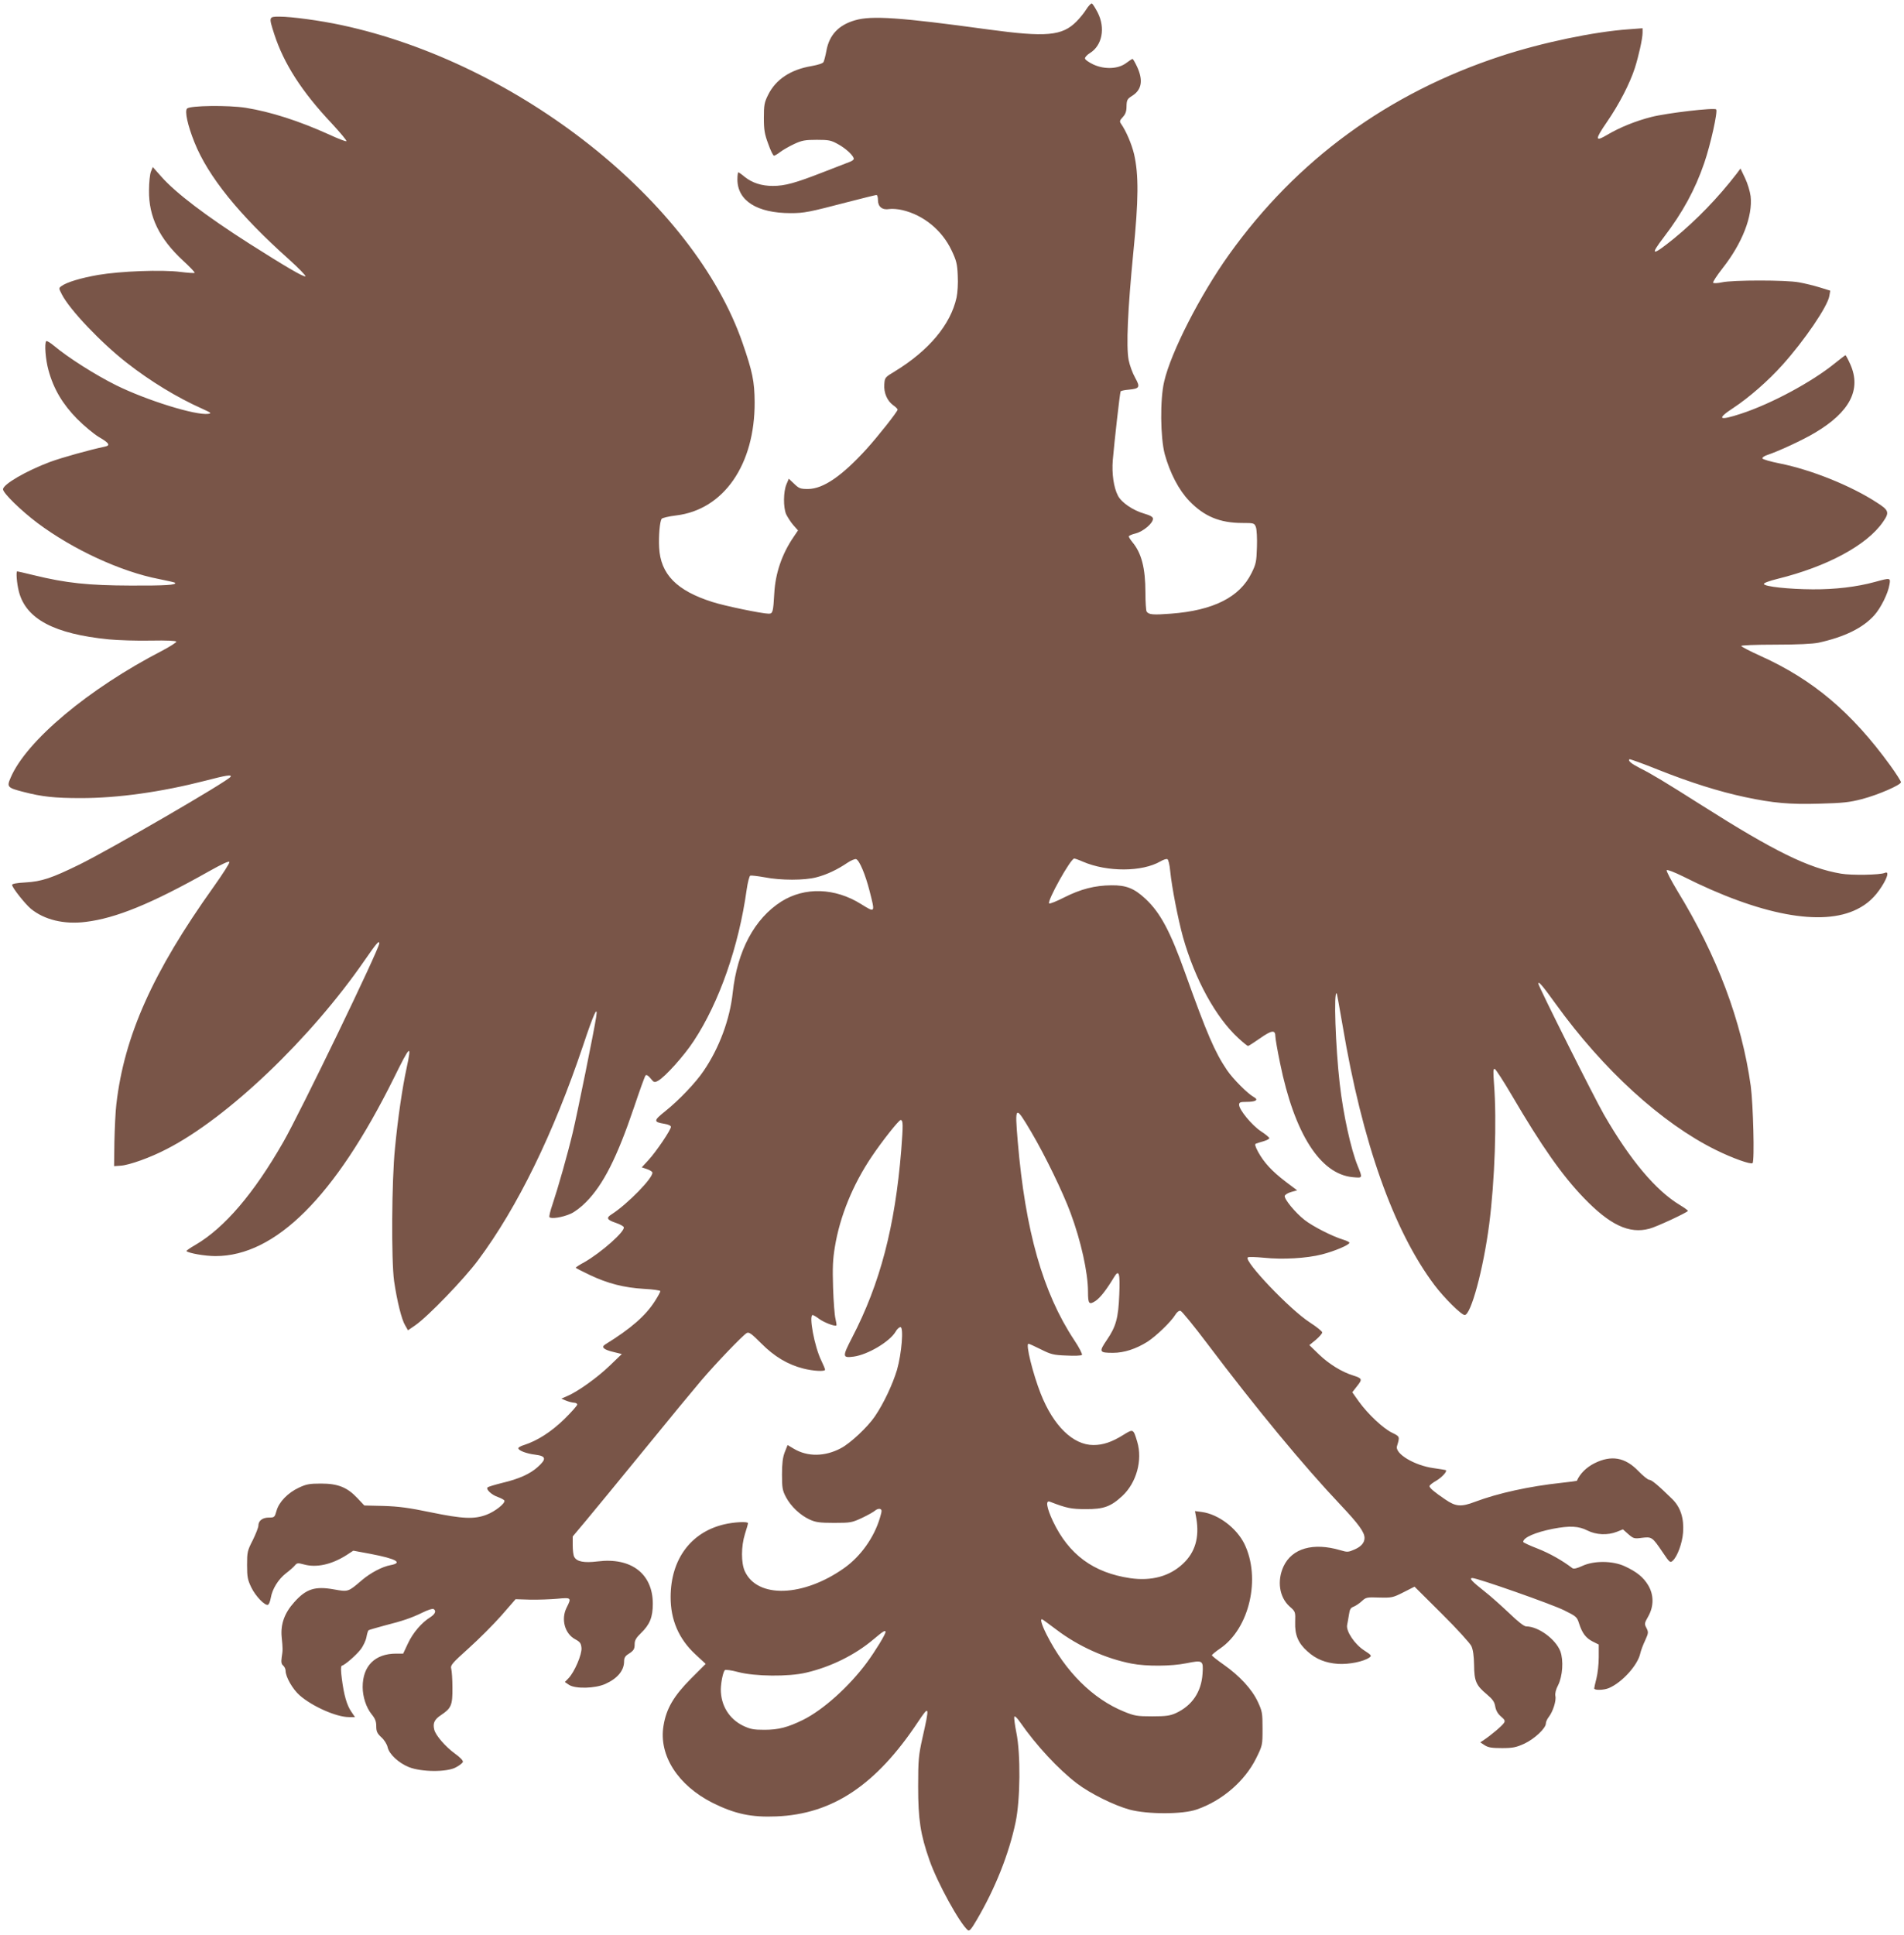 <?xml version="1.0" standalone="no"?>
<!DOCTYPE svg PUBLIC "-//W3C//DTD SVG 20010904//EN"
 "http://www.w3.org/TR/2001/REC-SVG-20010904/DTD/svg10.dtd">
<svg version="1.0" xmlns="http://www.w3.org/2000/svg"
 width="1260pt" height="1280pt" viewBox="0 0 1260 1280"
 preserveAspectRatio="xMidYMid meet">
<g transform="translate(0,1280) scale(0.1,-0.1)"
fill="#795548" stroke="none">
<path d="M7188 12737 c-15 -24 -44 -59 -64 -79 -95 -96 -200 -105 -584 -53
-583 80 -772 93 -881 61 -109 -31 -171 -97 -190 -201 -6 -33 -15 -67 -19 -75
-4 -9 -35 -19 -79 -27 -139 -23 -238 -89 -288 -191 -25 -50 -28 -68 -28 -152
0 -80 5 -108 29 -172 15 -43 32 -78 38 -78 5 0 24 11 42 25 17 13 59 37 91 52
51 24 73 28 150 28 81 0 95 -3 143 -30 51 -28 102 -76 102 -96 0 -5 -10 -13
-22 -18 -13 -5 -93 -36 -178 -69 -187 -73 -255 -92 -336 -92 -74 0 -136 20
-186 60 -20 17 -39 30 -42 30 -3 0 -6 -21 -6 -47 0 -141 130 -223 352 -223 91
0 120 6 381 74 97 25 182 46 187 46 6 0 10 -15 10 -34 0 -44 29 -67 75 -59 19
3 57 0 87 -7 140 -33 262 -133 325 -266 32 -67 38 -90 41 -167 3 -51 -1 -114
-8 -146 -39 -178 -183 -350 -407 -487 -67 -40 -68 -42 -71 -87 -4 -56 19 -109
59 -138 16 -11 29 -24 29 -29 0 -13 -130 -177 -205 -260 -164 -180 -287 -264
-387 -265 -51 0 -60 3 -92 34 l-36 34 -16 -38 c-20 -49 -21 -150 -2 -196 9
-19 30 -52 47 -72 l32 -36 -29 -43 c-77 -112 -121 -241 -128 -373 -7 -124 -10
-135 -37 -135 -43 0 -290 51 -371 77 -238 75 -345 184 -354 361 -4 76 4 169
16 189 4 7 48 17 97 23 314 38 521 336 519 750 -1 137 -14 200 -80 391 -323
934 -1482 1852 -2654 2103 -140 30 -329 56 -411 56 -71 0 -71 -1 -34 -116 63
-194 181 -379 379 -589 58 -63 103 -116 98 -119 -4 -3 -56 17 -114 44 -199 90
-385 150 -552 177 -116 18 -368 15 -388 -5 -17 -17 4 -112 49 -224 90 -225
295 -479 622 -771 68 -61 118 -113 112 -115 -14 -5 -134 66 -369 215 -287 183
-489 336 -585 445 l-56 63 -12 -30 c-7 -16 -13 -73 -13 -125 -2 -174 68 -318
224 -463 46 -42 81 -79 78 -82 -2 -3 -45 0 -94 6 -121 16 -399 5 -545 -20
-114 -20 -208 -48 -243 -74 -18 -13 -17 -15 3 -54 51 -101 260 -321 431 -454
156 -122 332 -229 500 -304 57 -26 62 -29 38 -33 -84 -11 -406 89 -609 189
-137 68 -318 183 -410 260 -25 21 -49 36 -53 32 -13 -13 -5 -122 15 -193 34
-124 93 -223 189 -321 47 -47 112 -101 144 -120 69 -40 79 -56 39 -64 -96 -20
-280 -71 -362 -101 -157 -59 -311 -148 -311 -181 0 -25 119 -141 228 -223 234
-175 551 -322 805 -371 55 -11 103 -22 105 -24 15 -15 -63 -20 -293 -19 -281
1 -426 16 -643 69 -57 14 -105 25 -108 25 -9 0 -3 -80 11 -134 47 -181 233
-280 595 -316 63 -6 189 -10 279 -8 104 2 166 -1 168 -7 1 -5 -41 -32 -94 -60
-486 -251 -899 -596 -1003 -841 -26 -60 -21 -66 85 -93 123 -32 206 -41 380
-41 246 0 531 40 824 115 138 36 176 42 167 26 -18 -29 -801 -483 -1001 -581
-184 -90 -250 -112 -357 -118 -56 -3 -88 -9 -88 -16 0 -18 85 -125 124 -158
89 -73 219 -105 363 -87 199 24 435 120 813 333 91 51 136 72 138 63 2 -8 -46
-82 -105 -165 -402 -563 -591 -986 -643 -1437 -6 -49 -11 -162 -13 -250 l-2
-160 42 3 c57 3 199 54 306 110 403 206 952 730 1311 1250 78 113 96 133 96
111 0 -37 -522 -1117 -635 -1314 -195 -341 -389 -568 -582 -681 -35 -20 -62
-39 -59 -41 14 -14 123 -33 192 -33 397 0 791 393 1179 1175 111 225 121 233
86 70 -28 -128 -58 -332 -77 -530 -22 -214 -25 -745 -6 -880 19 -131 50 -256
73 -293 l19 -33 48 33 c84 58 325 308 416 431 261 350 499 838 695 1421 70
211 100 274 86 186 -14 -92 -125 -639 -155 -764 -34 -143 -96 -361 -134 -475
-14 -40 -23 -78 -20 -83 9 -14 87 -2 140 22 25 10 71 45 102 77 114 115 205
294 318 628 37 110 71 205 76 210 6 6 18 0 33 -19 22 -28 26 -29 50 -16 45 24
173 166 236 263 169 256 298 626 350 1000 7 50 18 91 24 94 7 2 50 -3 95 -11
106 -21 265 -21 343 0 67 17 139 51 205 96 24 16 50 27 58 24 22 -9 61 -102
89 -212 37 -145 38 -144 -57 -85 -173 108 -372 114 -527 17 -178 -113 -292
-326 -322 -603 -19 -177 -89 -366 -192 -517 -52 -78 -165 -196 -254 -267 -79
-63 -80 -72 -5 -84 24 -4 42 -12 42 -20 0 -20 -98 -165 -148 -219 l-45 -49 33
-11 c18 -6 35 -16 37 -22 10 -32 -165 -211 -270 -278 -37 -23 -31 -36 28 -56
27 -9 51 -22 53 -29 9 -28 -150 -168 -260 -231 -32 -17 -58 -34 -58 -37 0 -2
42 -24 93 -48 120 -57 227 -84 360 -92 59 -3 107 -10 107 -15 0 -5 -16 -35
-36 -66 -63 -98 -158 -181 -331 -288 -26 -17 -6 -34 59 -49 l53 -13 -80 -77
c-82 -79 -212 -172 -281 -201 l-39 -17 30 -13 c17 -7 40 -13 53 -14 12 0 22
-6 22 -12 0 -7 -39 -51 -87 -98 -87 -84 -176 -141 -265 -170 -21 -6 -38 -16
-38 -21 0 -15 53 -36 113 -43 71 -9 75 -28 16 -81 -51 -46 -123 -79 -237 -106
-48 -12 -91 -25 -95 -29 -14 -12 26 -50 68 -64 21 -8 41 -18 43 -24 6 -18 -62
-72 -118 -93 -81 -31 -157 -28 -370 16 -144 30 -213 39 -312 42 l-127 3 -46
49 c-67 71 -128 96 -240 96 -77 0 -98 -4 -147 -27 -73 -34 -132 -95 -148 -153
-12 -43 -14 -45 -51 -45 -42 0 -69 -21 -69 -53 0 -12 -17 -55 -37 -96 -36 -70
-38 -80 -38 -165 0 -79 4 -98 28 -148 28 -58 90 -122 110 -115 7 2 15 23 19
46 10 59 50 123 100 162 24 18 50 41 59 52 14 17 20 18 60 7 83 -23 183 -1
281 61 l46 30 113 -21 c173 -33 218 -59 132 -75 -54 -10 -130 -50 -188 -99
-92 -79 -90 -78 -186 -61 -124 22 -183 4 -262 -85 -64 -71 -91 -145 -83 -230
8 -80 8 -85 0 -136 -4 -30 -2 -43 10 -53 9 -8 16 -23 16 -35 0 -40 47 -122 93
-162 83 -73 243 -144 326 -144 l40 0 -25 37 c-29 43 -48 108 -62 218 -7 52 -7
81 -1 84 25 8 96 71 125 108 18 23 35 60 39 82 4 23 10 43 15 46 5 3 51 16
102 30 126 32 181 51 255 87 34 17 66 27 72 23 20 -12 11 -33 -21 -54 -57 -35
-116 -104 -148 -173 l-32 -68 -46 0 c-140 0 -222 -81 -222 -221 0 -64 23 -135
59 -180 24 -29 31 -48 31 -80 0 -34 6 -47 34 -73 19 -17 37 -46 41 -65 10 -46
72 -104 141 -132 84 -33 250 -34 310 -2 23 12 44 28 47 36 3 9 -17 30 -53 56
-62 45 -127 120 -136 157 -11 43 0 68 44 97 69 46 77 66 76 182 0 55 -4 111
-8 125 -6 23 5 36 115 135 67 60 165 158 217 217 l94 108 97 -3 c53 -1 133 2
179 6 93 9 95 7 62 -58 -39 -77 -13 -174 58 -211 31 -17 37 -26 40 -56 4 -43
-46 -159 -85 -200 l-25 -26 28 -19 c42 -27 172 -24 239 6 81 36 125 89 125
150 0 22 7 35 28 48 36 23 42 32 42 68 0 23 11 41 41 70 59 57 79 105 79 195
0 198 -143 308 -365 280 -90 -11 -138 -2 -155 30 -6 10 -10 45 -10 77 l0 58
88 105 c49 58 220 267 382 465 161 198 332 405 379 460 97 114 277 302 303
316 15 8 32 -5 95 -68 86 -87 176 -141 279 -167 66 -17 144 -21 144 -8 0 5
-11 32 -25 61 -45 91 -84 301 -57 301 4 0 24 -11 42 -25 34 -25 106 -52 115
-44 2 3 -1 22 -6 44 -6 22 -13 115 -16 206 -4 132 -2 187 12 270 33 202 119
412 243 596 69 103 180 243 192 243 17 0 17 -30 4 -200 -41 -504 -139 -881
-325 -1239 -66 -128 -65 -136 11 -126 93 13 237 98 277 165 9 17 24 30 32 30
22 0 8 -175 -23 -283 -29 -96 -88 -222 -146 -307 -48 -71 -162 -178 -225 -211
-105 -56 -220 -58 -311 -4 l-42 25 -19 -48 c-13 -34 -18 -74 -18 -147 0 -89 3
-106 27 -151 32 -60 93 -118 156 -147 39 -18 66 -22 162 -22 110 0 118 2 185
33 38 18 77 40 87 49 9 8 24 13 32 10 13 -5 13 -12 -1 -59 -38 -129 -127 -254
-235 -331 -272 -193 -576 -203 -659 -22 -25 55 -25 164 1 247 11 34 20 66 20
71 0 12 -91 8 -158 -8 -221 -52 -353 -232 -354 -479 -1 -152 54 -279 164 -381
l68 -63 -98 -98 c-113 -114 -163 -198 -181 -311 -33 -195 95 -395 326 -511
147 -73 256 -96 421 -89 372 15 660 208 937 625 76 114 78 108 29 -108 -25
-113 -28 -143 -28 -320 0 -217 15 -316 75 -487 52 -149 200 -418 254 -463 10
-8 23 7 58 67 123 209 214 438 258 648 31 148 34 450 5 592 -10 50 -16 97 -14
105 3 8 19 -7 39 -36 105 -152 255 -313 376 -405 88 -67 246 -145 348 -173
119 -32 353 -32 445 1 168 58 317 187 392 337 43 87 43 88 43 198 0 104 -2
115 -32 179 -39 83 -120 170 -225 244 -43 30 -78 58 -78 62 0 4 25 25 56 46
193 133 269 465 159 691 -52 105 -172 196 -281 211 l-46 6 9 -49 c21 -126 -8
-224 -88 -299 -89 -84 -209 -116 -349 -96 -244 36 -407 156 -512 377 -42 90
-50 141 -20 129 111 -43 141 -49 237 -49 119 -1 167 17 243 88 93 87 134 236
98 357 -26 87 -26 87 -92 46 -77 -48 -135 -67 -198 -67 -135 0 -265 127 -349
340 -52 132 -101 330 -81 330 5 0 42 -17 82 -37 66 -33 83 -38 169 -41 52 -3
98 -1 103 4 4 5 -18 49 -51 98 -208 314 -324 724 -374 1315 -20 240 -17 242
90 61 92 -156 209 -398 259 -533 69 -185 116 -396 116 -522 0 -82 7 -90 51
-61 31 22 70 71 123 159 31 51 39 23 33 -117 -6 -157 -22 -213 -83 -302 -53
-78 -50 -84 42 -84 73 0 152 26 227 73 60 39 157 133 185 179 10 17 24 28 34
26 9 -2 89 -100 178 -218 322 -427 635 -806 883 -1068 119 -126 157 -179 157
-217 0 -31 -22 -57 -66 -76 -41 -18 -47 -19 -94 -5 -179 53 -320 13 -376 -107
-44 -95 -28 -203 39 -264 40 -35 40 -36 38 -105 -3 -84 20 -139 81 -193 57
-52 120 -77 204 -83 72 -4 167 15 206 42 17 12 14 16 -34 47 -64 41 -122 129
-113 169 3 14 8 44 12 68 5 35 11 46 32 53 14 6 38 22 54 37 26 24 32 26 114
23 83 -2 90 -1 161 35 l73 37 180 -179 c99 -98 187 -195 196 -214 11 -23 17
-65 18 -125 1 -107 13 -135 84 -194 39 -33 51 -50 56 -81 5 -27 17 -48 38 -66
24 -20 29 -29 20 -42 -10 -18 -90 -85 -133 -113 l-24 -16 29 -19 c23 -15 47
-19 115 -19 72 0 94 5 147 29 67 31 143 102 143 134 0 11 9 30 20 44 27 35 50
107 43 138 -3 17 3 43 18 71 30 60 37 164 15 224 -31 81 -146 165 -226 165
-14 0 -54 31 -113 88 -51 48 -123 113 -162 143 -86 68 -105 89 -81 89 33 0
523 -172 606 -213 81 -40 86 -44 100 -88 21 -65 45 -96 90 -119 l40 -20 0 -83
c0 -46 -7 -109 -15 -140 -8 -32 -15 -62 -15 -67 0 -14 64 -12 97 2 88 37 192
153 208 230 4 18 18 56 32 85 22 49 23 54 9 82 -15 28 -14 32 12 78 37 66 37
141 0 204 -32 54 -76 90 -156 127 -80 37 -204 38 -281 2 -35 -16 -56 -21 -65
-15 -68 52 -152 99 -231 130 -52 20 -95 40 -95 44 0 29 81 64 198 87 110 21
169 18 226 -11 59 -30 135 -33 196 -9 l40 16 36 -32 c34 -29 39 -31 90 -24 65
8 69 5 136 -94 47 -70 51 -73 68 -57 30 27 63 116 68 186 7 95 -17 168 -72
222 -92 90 -136 127 -152 127 -9 0 -42 27 -73 59 -87 90 -178 106 -290 50 -53
-27 -95 -68 -116 -116 -1 -1 -46 -7 -101 -13 -213 -23 -419 -68 -571 -125 -94
-36 -129 -33 -199 15 -75 51 -104 76 -104 88 0 6 20 22 45 36 38 23 74 62 63
70 -2 1 -38 7 -80 13 -127 17 -259 96 -243 146 19 63 19 63 -32 88 -59 28
-160 123 -220 206 l-44 62 32 41 c36 45 34 51 -26 70 -75 23 -159 75 -225 138
l-65 63 43 35 c23 20 42 41 42 49 0 7 -37 37 -82 66 -132 85 -436 405 -411
430 5 5 53 3 108 -2 122 -13 282 -4 383 22 83 21 182 63 182 77 0 5 -19 14
-42 21 -70 21 -202 88 -256 131 -61 48 -134 137 -130 158 2 8 21 20 43 26 l39
11 -77 58 c-89 68 -142 125 -181 196 -20 38 -24 52 -14 55 7 3 30 10 51 16 20
6 37 15 37 20 0 5 -25 26 -56 46 -60 40 -144 142 -144 175 0 16 8 19 48 19 62
0 83 13 51 31 -40 21 -139 120 -179 179 -80 118 -132 238 -276 640 -100 280
-165 401 -263 493 -75 70 -128 91 -226 90 -110 -1 -203 -25 -312 -80 -51 -26
-96 -44 -100 -40 -15 15 142 297 166 297 5 0 31 -9 58 -21 161 -69 391 -68
512 2 19 11 39 18 46 15 7 -2 15 -35 19 -78 11 -110 52 -319 85 -439 79 -279
217 -531 367 -668 30 -28 59 -51 63 -51 4 0 40 23 80 51 77 54 101 57 101 13
0 -15 14 -95 31 -177 95 -467 266 -735 481 -755 67 -6 66 -8 33 74 -45 110
-96 342 -119 544 -28 245 -41 618 -20 598 2 -2 19 -98 39 -213 130 -773 337
-1357 608 -1717 63 -84 178 -198 200 -198 41 0 123 301 162 600 37 287 51 685
32 929 -6 83 -6 102 5 99 7 -3 58 -81 113 -175 197 -336 331 -527 475 -677
173 -180 301 -241 435 -205 45 11 255 109 255 118 0 4 -24 21 -52 38 -160 96
-330 298 -503 598 -62 107 -435 851 -435 868 0 19 29 -15 116 -136 314 -435
702 -789 1059 -965 109 -54 232 -98 243 -87 14 13 4 389 -12 510 -60 429 -222
861 -485 1290 -43 72 -76 134 -71 138 4 5 52 -14 107 -41 512 -258 921 -334
1153 -217 68 34 117 79 162 149 41 64 50 104 21 91 -32 -14 -221 -17 -290 -5
-214 36 -442 148 -918 450 -251 159 -334 209 -412 248 -60 31 -80 48 -70 59 3
2 90 -29 194 -71 209 -83 399 -143 573 -180 185 -39 293 -49 492 -43 153 4
199 9 279 30 108 28 259 94 259 112 0 7 -32 57 -71 111 -254 350 -510 567
-858 724 -69 31 -126 61 -128 66 -2 5 92 9 225 9 149 0 248 5 287 13 172 38
293 97 369 182 42 47 91 144 100 203 8 45 6 45 -96 17 -120 -33 -264 -50 -413
-49 -157 1 -317 18 -322 35 -2 7 33 20 89 34 329 81 593 223 699 377 44 63 40
77 -42 129 -171 111 -432 216 -642 258 -61 12 -112 27 -114 33 -2 6 13 17 33
23 75 25 237 100 315 147 231 137 308 286 234 452 -15 34 -30 61 -32 61 -2 0
-34 -24 -71 -54 -153 -124 -419 -267 -620 -333 -149 -49 -165 -36 -50 39 103
68 230 179 324 284 145 161 299 387 310 456 l6 35 -68 21 c-38 12 -100 27
-139 34 -85 16 -438 16 -510 0 -27 -6 -53 -7 -58 -3 -4 4 24 47 63 97 130 165
200 345 185 476 -4 31 -20 85 -37 120 l-30 63 -26 -35 c-123 -159 -264 -305
-414 -428 -146 -118 -163 -116 -67 9 125 164 207 315 267 490 42 122 91 343
79 355 -13 13 -327 -24 -429 -50 -102 -26 -207 -68 -290 -117 -84 -50 -85 -34
-3 85 81 118 150 252 184 356 25 79 51 194 51 234 l0 29 -93 -7 c-228 -16
-573 -88 -844 -177 -747 -245 -1352 -687 -1800 -1314 -191 -267 -385 -647
-429 -840 -28 -119 -25 -370 4 -480 35 -126 93 -237 162 -309 99 -103 203
-146 352 -146 76 0 79 -1 89 -27 6 -16 9 -75 7 -133 -3 -96 -6 -112 -36 -172
-78 -159 -253 -247 -533 -268 -117 -9 -147 -7 -161 14 -4 6 -8 63 -8 126 0
162 -26 261 -86 333 -13 16 -24 33 -24 38 0 5 21 14 46 20 50 13 114 67 114
97 0 12 -17 22 -58 34 -76 22 -151 74 -174 119 -28 54 -41 145 -34 234 10 118
47 448 52 456 2 3 26 9 54 11 72 7 77 16 42 79 -17 30 -36 82 -43 117 -17 90
-6 333 31 712 35 349 36 514 5 650 -16 67 -53 154 -87 202 -10 14 -8 22 12 43
18 19 25 38 25 72 1 42 5 49 39 70 62 40 72 102 31 191 -13 28 -27 52 -30 52
-4 0 -22 -12 -42 -27 -53 -40 -142 -44 -217 -10 -31 15 -56 32 -56 41 0 8 15
24 33 35 81 50 103 166 51 268 -16 31 -33 58 -39 60 -5 1 -22 -16 -37 -40z
m-195 -10720 c144 -109 325 -190 495 -223 98 -19 263 -18 362 2 110 22 114 20
108 -69 -8 -121 -69 -211 -177 -261 -38 -17 -65 -21 -156 -21 -100 0 -117 3
-186 31 -207 84 -389 265 -513 510 -35 70 -46 111 -26 99 6 -3 47 -34 93 -68z
m-1133 -14 c0 -16 -68 -127 -124 -203 -117 -158 -287 -311 -421 -378 -102 -50
-163 -66 -256 -66 -73 0 -93 4 -142 27 -93 46 -147 135 -147 241 1 47 15 115
27 127 4 4 44 -1 88 -13 109 -29 333 -32 450 -4 163 38 323 117 445 220 64 54
80 64 80 49z"/>
</g>
</svg>
